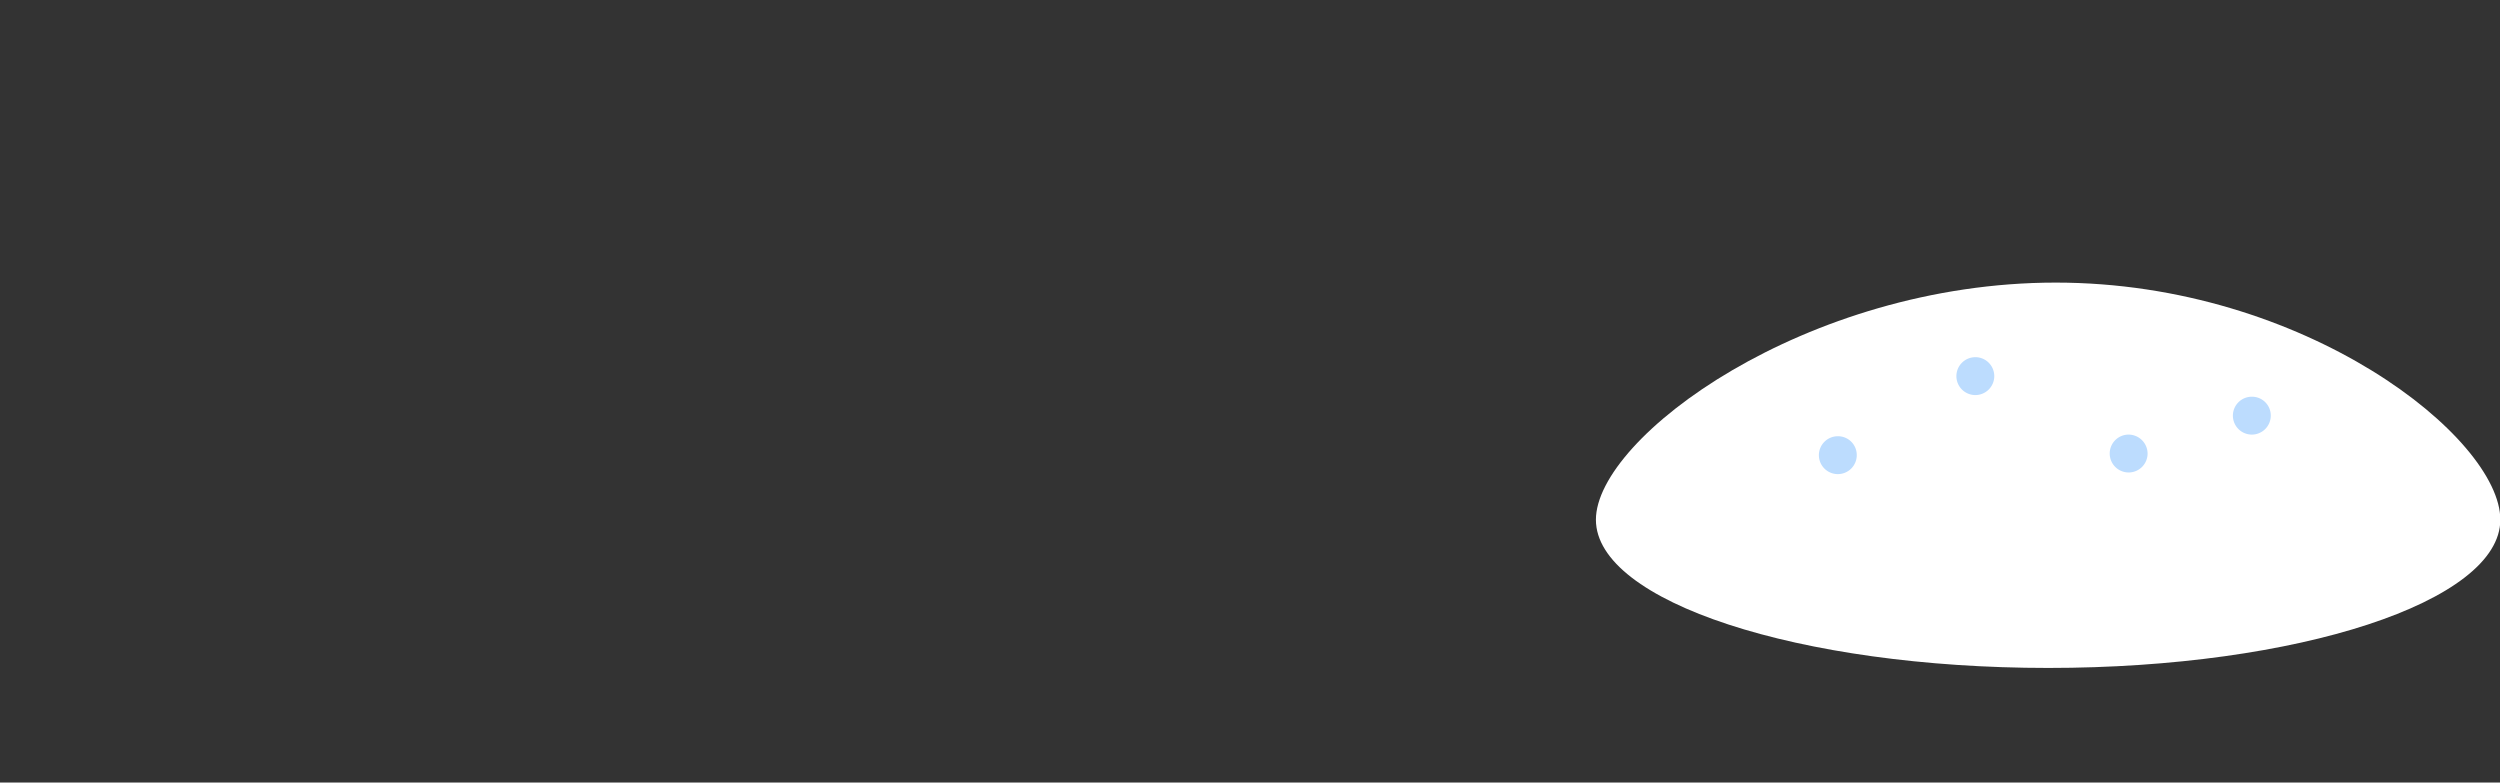 <svg id="レイヤー_3" data-name="レイヤー 3" xmlns="http://www.w3.org/2000/svg" viewBox="0 0 151.81 47.52"><rect x="0" y="0" width="151.81" height="47.52" fill="#333333" stroke="none"/><defs><style>.cls-1{fill:#fff;}.cls-2{fill:#bcdcfe;fill-rule:evenodd;}</style></defs><title>spoon2</title><path class="cls-1" d="M96.91,31.56c0-5,12.76-14.4,27.92-14.4s27,9.43,27,14.4-12.29,9-27.45,9S96.91,36.53,96.91,31.56Z"/><path class="cls-2" d="M111.6,26.49a1.15,1.15,0,1,0,1.15,1.15A1.14,1.14,0,0,0,111.6,26.49Zm8.35-4.8a1.15,1.15,0,1,0,1.15,1.15A1.15,1.15,0,0,0,120,21.69Zm9.3,4.7a1.15,1.15,0,1,0,1.16,1.15A1.16,1.16,0,0,0,129.25,26.39Zm7.49-2.3a1.15,1.15,0,1,0,1.15,1.15A1.14,1.14,0,0,0,136.74,24.09Z"/></svg>